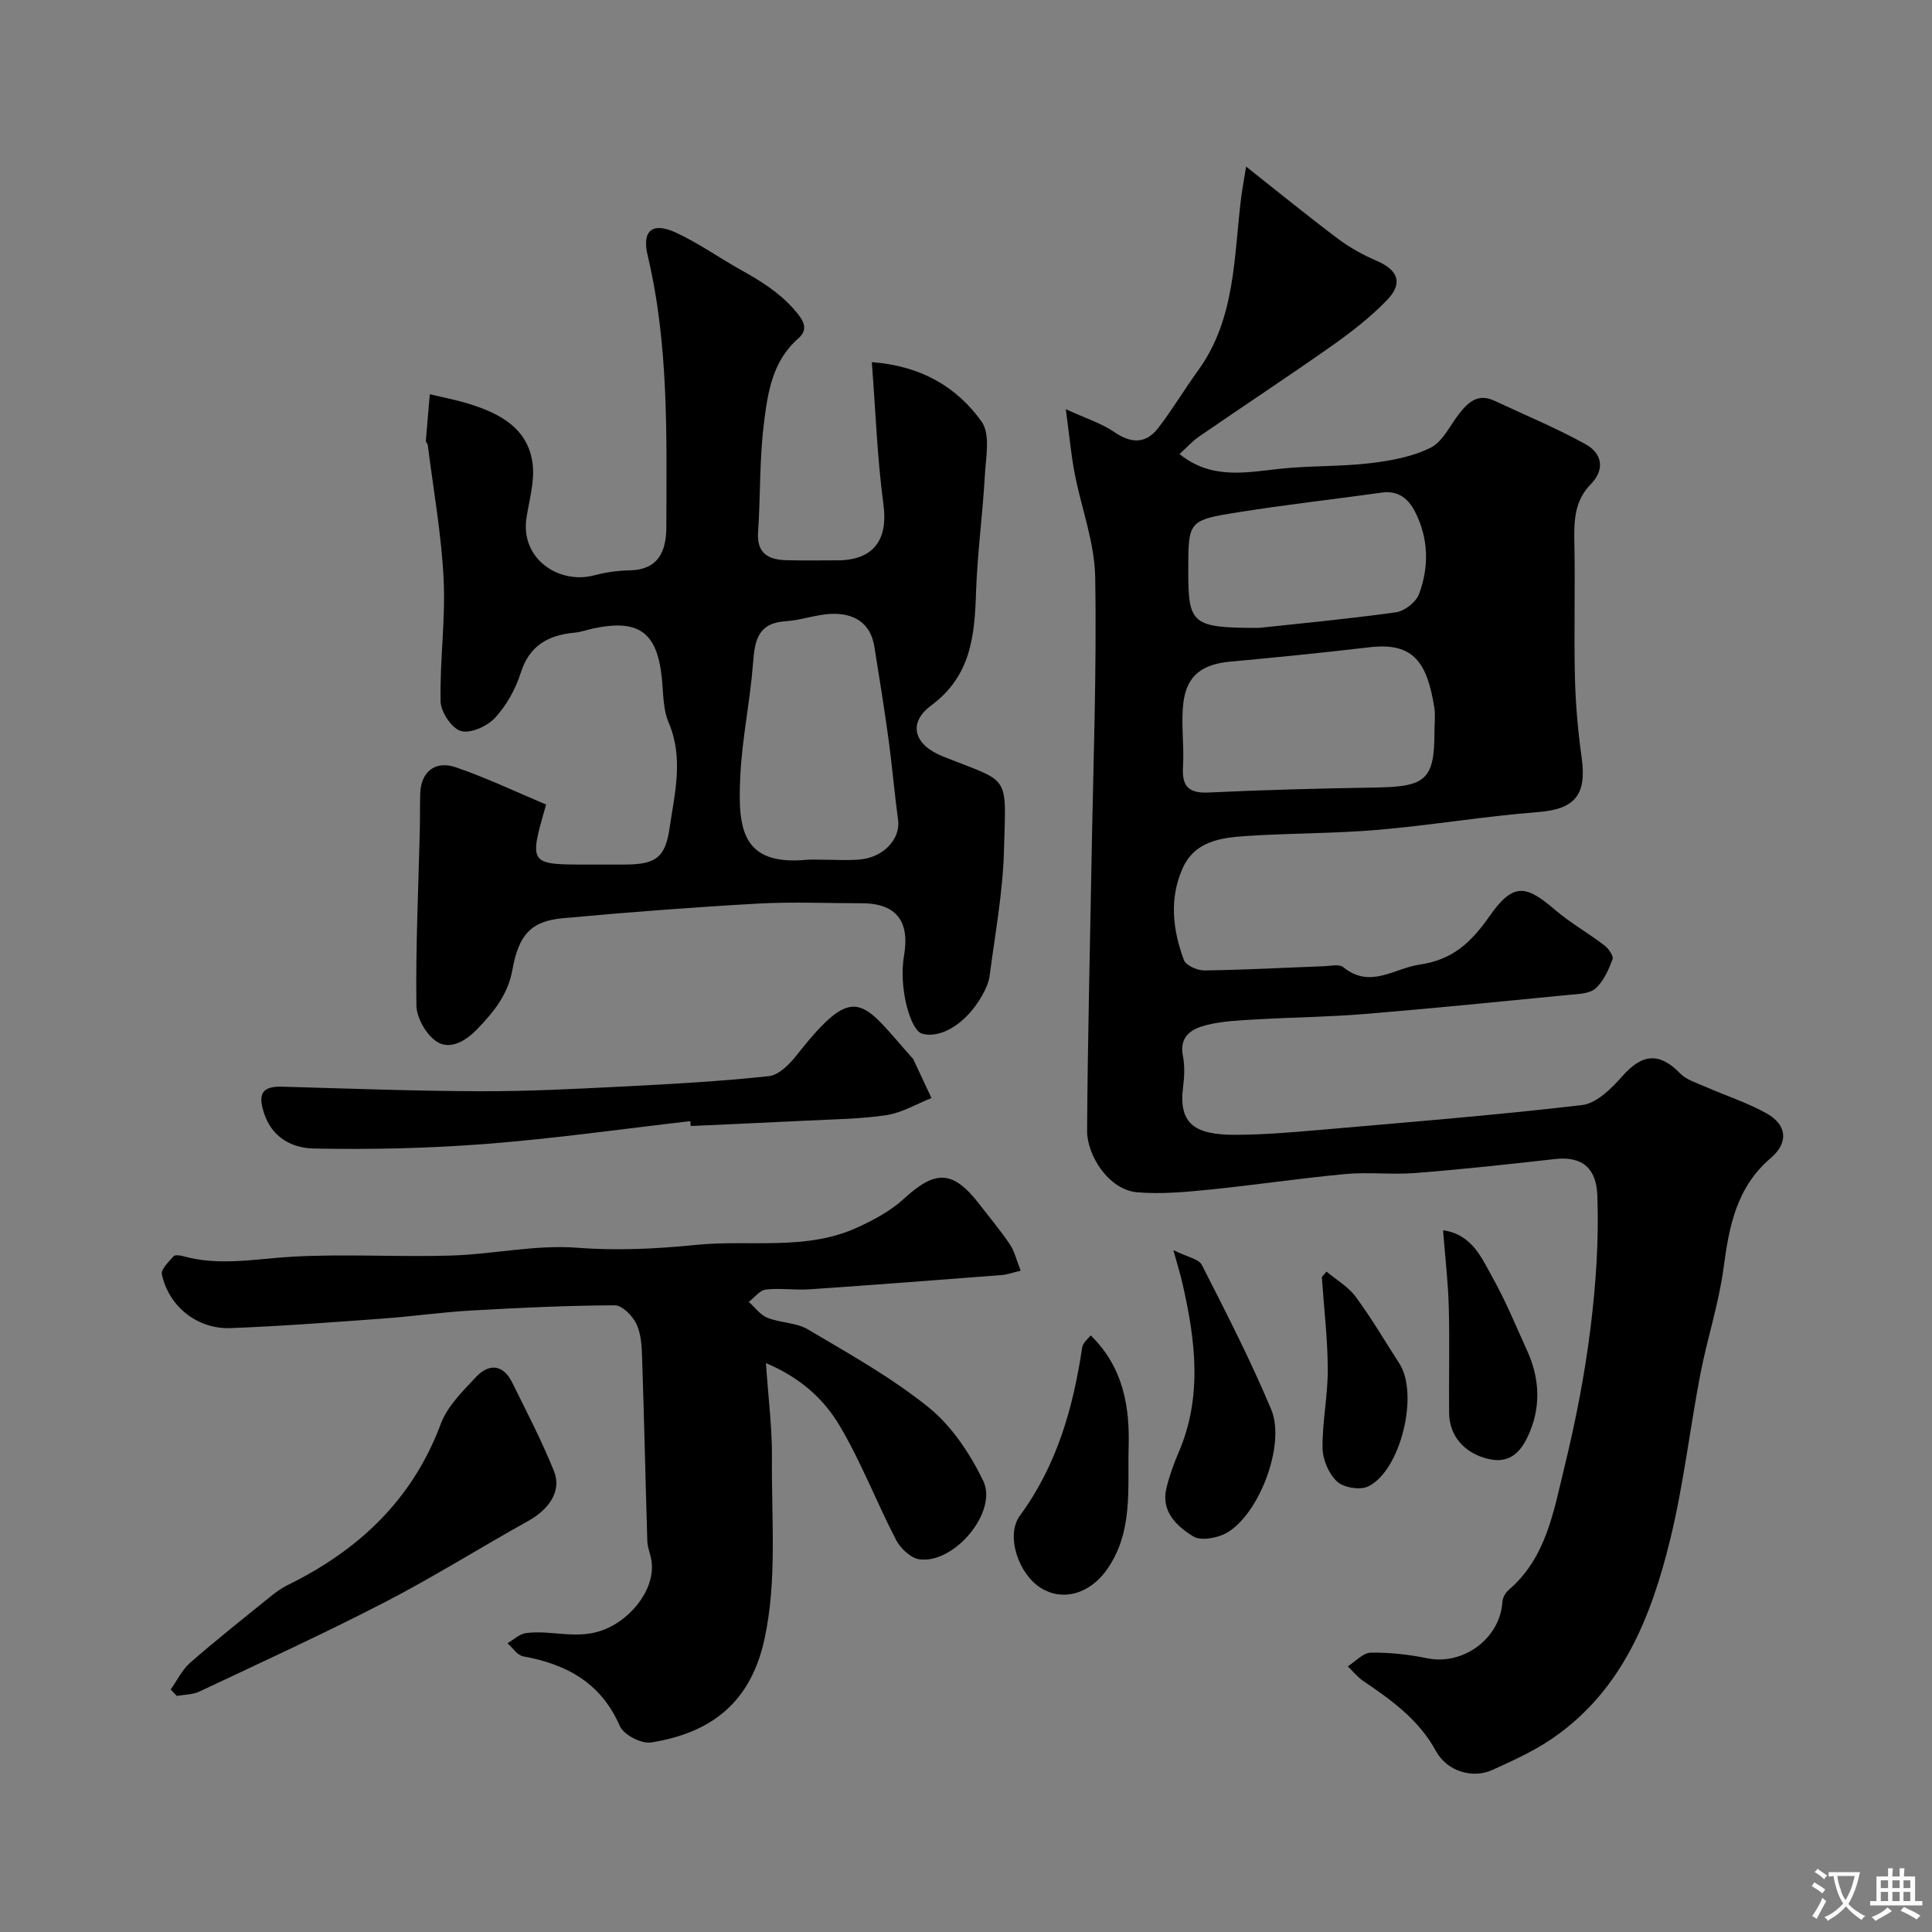 <svg enable-background="new 0 0 400 400" viewBox="0 0 400 400" xmlns="http://www.w3.org/2000/svg"><rect x="0" y="0" width="400" height="400" fill="#808080" stroke="none"/><g fill="#000001"><path d="m257.99 34.49c6.94 5.48 12.89 10.34 19.03 14.95 2.44 1.83 5.18 3.35 7.99 4.55 4.47 1.92 5.55 4.64 2.12 8.18-3.4 3.51-7.35 6.58-11.36 9.41-9.06 6.38-18.32 12.47-27.45 18.76-1.49 1.02-2.72 2.41-4.11 3.67 6.55 5.28 13.58 3.84 20.67 3.06 6.23-.68 12.56-.44 18.78-1.17 4.26-.5 8.72-1.32 12.5-3.19 2.51-1.24 4.02-4.56 5.9-7 1.91-2.47 3.98-4.33 7.37-2.73 6.31 2.96 12.78 5.63 18.86 9 3.34 1.85 4.12 5.15 1.04 8.3-3.3 3.36-3.47 7.45-3.38 11.84.2 9.35-.1 18.72.12 28.07.13 5.58.63 11.19 1.4 16.72 1.08 7.76-1.5 10.63-9.01 11.22-11.09.86-22.1 2.73-33.19 3.68-9.06.78-18.2.67-27.28 1.28-5.2.35-10.63 1.03-13.15 6.7-2.8 6.31-2.04 12.77.28 18.99.42 1.12 2.8 2.16 4.26 2.14 8.27-.11 16.54-.57 24.8-.88 1.33-.05 3.1-.48 3.92.19 5.56 4.57 10.53.25 15.82-.52 6.78-.98 10.61-4.5 14.53-10.11 4.98-7.14 7.7-6.17 13.5-1.23 3.18 2.72 6.89 4.81 10.23 7.36.86.65 1.94 2.22 1.68 2.89-.83 2.18-1.86 4.58-3.56 6.05-1.29 1.12-3.68 1.13-5.61 1.32-14.06 1.38-28.12 2.79-42.2 3.95-7.41.61-14.87.68-22.3 1.11-3.43.2-6.94.33-10.25 1.14-3.01.74-5.86 2.17-5.03 6.43.41 2.09.3 4.35.03 6.48-.99 7.77 2.65 9.87 10.89 9.85 5.6-.02 11.21-.47 16.79-.96 18.33-1.6 36.67-3.06 54.93-5.2 3.01-.35 6.11-3.45 8.35-5.99 4.09-4.66 7.69-4.97 11.94-.57 1.27 1.31 3.32 1.93 5.08 2.7 4.28 1.89 8.81 3.33 12.86 5.6 4.22 2.37 4.55 6.07.83 9.24-7.11 6.06-8.62 14.14-9.77 22.78-.98 7.36-3.37 14.53-4.78 21.85-2.19 11.36-3.49 22.93-6.22 34.15-3.92 16.09-9.91 31.35-24.34 41.31-3.87 2.67-8.26 4.66-12.57 6.61-4.08 1.84-9.34.26-11.63-3.93-3.55-6.51-9.2-10.55-15.07-14.52-1.19-.81-2.13-2-3.18-3.02 1.58-1 3.14-2.8 4.73-2.83 3.9-.07 7.89.37 11.73 1.16 7.45 1.52 15.1-4.13 15.55-11.7.05-.86.66-1.91 1.34-2.49 7.73-6.64 9.24-16.19 11.46-25.22 2.32-9.48 4.21-19.12 5.42-28.8 1.14-9.15 1.78-18.46 1.43-27.65-.21-5.45-2.96-8.16-8.78-7.5-9.62 1.09-19.24 2.13-28.89 2.89-4.8.38-9.69-.23-14.48.21-9.46.88-18.87 2.3-28.32 3.25-4.93.49-9.95.95-14.86.52-5.84-.52-10.34-7.65-10.31-12.74.12-18.6.59-37.2.92-55.8.34-19.6 1.09-39.21.76-58.8-.12-7.19-2.88-14.33-4.26-21.52-.73-3.8-1.07-7.67-1.83-13.26 4.21 1.93 7.4 2.92 10.04 4.73 3.5 2.39 6.52 2.49 9.08-.82 2.96-3.83 5.44-8.02 8.28-11.94 7.82-10.8 7.37-23.62 8.93-35.96.24-1.75.57-3.49 1-6.24zm39 116.94c0-1.67.23-3.37-.04-4.99-1.47-9.08-4.14-13.51-13.32-12.44-9.61 1.12-19.24 2.1-28.88 2.98-5.57.5-8.92 2.68-9.69 8.13-.63 4.43.15 9.03-.13 13.53-.26 4.11 1.06 5.64 5.34 5.44 11.61-.55 23.23-.85 34.86-1.04 10.13-.17 11.87-1.73 11.86-11.61zm-36.34-21.43c7.83-.85 18.13-1.81 28.37-3.23 1.78-.25 4.15-2.1 4.77-3.76 2.14-5.71 1.98-11.61-.86-17.14-1.35-2.62-3.45-4.35-6.79-3.89-9.87 1.38-19.78 2.49-29.62 4.05-10.53 1.66-10.5 1.83-10.5 12.09-.02 11.15.73 11.88 14.63 11.88z"/><path d="m113.07 166.57c-3.58 12.43-3.58 12.43 8.59 12.43 2.5 0 5 .01 7.5 0 6.37-.02 8.54-1.19 9.46-7.5 1.05-7.21 2.97-14.52-.18-21.89-1.18-2.76-1.1-6.1-1.41-9.19-.97-9.52-4.77-12.31-14.22-10.3-1.27.27-2.52.74-3.8.86-5.44.51-9.38 2.59-11.2 8.33-1.06 3.35-2.94 6.73-5.31 9.3-1.61 1.75-5.07 3.31-7.07 2.74-1.9-.54-4.16-3.93-4.21-6.12-.18-8.42 1.04-16.89.63-25.29-.45-9.29-2.12-18.52-3.28-27.77-.04-.31-.42-.61-.4-.9.25-3.22.54-6.44.82-9.65 2.72.66 5.49 1.18 8.16 2.01 6.34 1.97 12.13 5.02 13.11 12.29.5 3.68-.71 7.6-1.27 11.4-1.24 8.4 6.76 13.74 14.07 11.79 2.35-.63 4.83-.98 7.26-1.02 6.09-.12 7.63-4.04 7.64-9.03.04-18.81.53-37.66-3.87-56.18-1.22-5.12.95-6.98 5.83-4.73 4.71 2.18 9 5.24 13.55 7.78 3.97 2.21 7.73 4.53 10.84 8.03 1.9 2.14 3.29 4.07.98 6.1-5.47 4.79-6.36 11.38-7.15 17.78-.91 7.36-.68 14.86-1.19 22.28-.32 4.55 2.21 5.79 5.99 5.87 3.5.08 7 .03 10.5.02 7.46-.03 10.45-4.31 9.47-11.53-1.29-9.59-1.62-19.32-2.41-29.5 10.15.76 17.61 5.11 22.74 12.33 1.84 2.59.87 7.4.66 11.17-.45 8.05-1.55 16.06-1.82 24.11-.3 9.02-1.01 17.33-9.29 23.47-4.92 3.65-3.55 8.16 2.36 10.52 14.15 5.67 13.14 3.33 12.71 19.56-.23 8.64-1.85 17.25-2.96 25.86-.18 1.4-.84 2.81-1.54 4.07-3.27 5.87-8.64 9.06-12.48 7.93-2.38-.7-4.87-9.43-3.71-16.16 1.23-7.12-1.62-10.83-8.77-10.83-7.17 0-14.35-.33-21.5.07-13.48.76-26.95 1.79-40.4 3.03-6.48.6-9.1 3.34-10.41 10.66-.92 5.16-3.88 8.76-7.29 12.3-2.36 2.45-5.56 4.34-8.28 2.65-2.22-1.38-4.27-4.95-4.31-7.57-.16-12.1.41-24.2.71-36.3.06-2.5.01-5 .08-7.5.11-4.46 3.03-6.98 7.37-5.49 6.29 2.15 12.32 5.03 18.7 7.71zm56.97 11.42c2.66 0 5.34.19 7.99-.04 4.97-.44 8.45-4.33 7.91-8.22-.76-5.5-1.21-11.04-1.96-16.53-.88-6.45-1.92-12.88-2.95-19.31-.79-4.95-4.23-6.92-8.75-6.8-3.21.09-6.39 1.33-9.61 1.53-5.75.36-6.41 3.97-6.76 8.67-.59 7.82-2.27 15.57-2.64 23.39-.5 10.62.09 18.62 13.79 17.33.98-.09 1.98-.01 2.98-.02z"/><path d="m211.32 263.08c-1.73.41-2.78.81-3.85.9-13.29 1.03-26.58 2.05-39.88 2.96-3 .21-6.06-.3-9.04.05-1.25.15-2.35 1.66-3.52 2.55 1.27 1.13 2.36 2.69 3.85 3.29 2.68 1.07 5.95.97 8.36 2.39 8.55 5.07 17.34 9.96 25.03 16.17 4.78 3.86 8.57 9.58 11.29 15.19 3.1 6.41-5.98 17.24-13.2 16.26-1.79-.24-3.93-2.26-4.84-4.02-4.05-7.8-7.2-16.09-11.67-23.62-3.19-5.38-7.91-9.87-15.27-12.98.49 7.27 1.3 13.45 1.24 19.63-.11 12.58 1.1 25.55-1.57 37.63-2.77 12.51-10.41 19.21-23.45 21.28-2 .32-5.67-1.59-6.46-3.38-3.9-8.97-11.01-12.82-20.03-14.45-1.21-.22-2.17-1.78-3.25-2.71 1.28-.73 2.49-1.93 3.84-2.11 5.4-.71 10.7 1.55 16.41-.8 5.66-2.33 10.84-8.89 9.44-14.88-.26-1.11-.69-2.21-.73-3.32-.38-12.6-.65-25.2-1.07-37.79-.08-2.43-.18-5.07-1.17-7.18-.79-1.69-2.96-3.9-4.51-3.89-9.92.04-19.85.52-29.76 1.08-6.06.35-12.09 1.22-18.15 1.66-10.53.76-21.05 1.58-31.6 1.98-6.92.26-12.84-4.5-14.25-11.15-.22-1.04 1.43-2.58 2.42-3.72.29-.33 1.32-.21 1.93-.04 7.54 2.13 15.02.56 22.59.13 10.96-.62 21.99.1 32.98-.24 8.7-.27 17.46-2.28 26.05-1.62 8.31.64 16.56.23 24.62-.59 11.2-1.13 22.89 1.31 33.6-3.69 3.34-1.56 6.75-3.38 9.42-5.84 6.57-6.04 10.18-5.97 15.64 1.1 2.1 2.72 4.32 5.35 6.23 8.19 1.01 1.4 1.4 3.22 2.33 5.58z"/><path d="m142.92 232.12c-14.02 1.61-28.02 3.6-42.08 4.7-11.91.93-23.9 1.2-35.85.97-4.37-.08-8.67-2.12-10.36-7.43-1.34-4.21-.1-5.49 3.94-5.37 13.59.38 27.18.9 40.77.94 9.76.03 19.53-.47 29.28-.96 10.21-.52 20.43-1.07 30.59-2.17 2.11-.23 4.35-2.58 5.86-4.49 12.19-15.47 13.39-10.93 23.96.91.1.12.15.29.22.43 1.2 2.56 2.4 5.12 3.6 7.69-3.09 1.22-6.09 3.04-9.29 3.53-5.36.82-10.84.85-16.27 1.13-8.09.41-16.19.75-24.28 1.13-.03-.35-.06-.68-.09-1.01z"/><path d="m35.34 349.79c1.33-1.87 2.36-4.07 4.03-5.54 5.36-4.68 10.94-9.1 16.48-13.58 1.14-.92 2.34-1.82 3.65-2.47 14.71-7.22 25.88-17.64 31.76-33.4 1.37-3.67 4.55-6.79 7.34-9.75 2.64-2.8 5.57-2.58 7.42 1.15 3.01 6.07 6.15 12.11 8.68 18.39 1.63 4.05-.95 7.87-5.36 10.32-9.95 5.53-19.6 11.61-29.71 16.83-12.6 6.51-25.52 12.42-38.35 18.48-1.39.66-3.11.62-4.67.9-.43-.43-.85-.88-1.27-1.33z"/><path d="m242.94 258.83c2.84 1.42 5.25 1.8 5.9 3.08 5.02 9.86 10.09 19.73 14.36 29.93 3.01 7.17-2.45 21.59-9.17 25.49-1.93 1.12-5.43 1.76-7.03.75-3.33-2.1-6.67-5.1-5.51-9.96.6-2.51 1.49-4.98 2.51-7.36 5.03-11.65 3.49-23.43.77-35.23-.39-1.71-.92-3.39-1.83-6.7z"/><path d="m225.81 276.47c6.97 6.79 8.09 15.22 7.86 23.19-.24 8.57 1.01 17.79-4.7 25.58-3.45 4.7-8.83 6.32-13.33 3.62-4.74-2.84-7.51-10.92-4.48-15.06 7.67-10.45 11.03-22.33 12.9-34.86.16-.98 1.29-1.83 1.75-2.47z"/><path d="m298.77 254.71c6.08.88 8.02 5.81 10.34 9.96 2.68 4.79 4.76 9.92 7.05 14.93 2.49 5.45 2.9 11.13.65 16.66-1.48 3.62-3.67 6.99-8.67 5.8-4.96-1.19-8.08-4.74-8.12-9.58-.06-7.32.13-14.64-.07-21.95-.13-5.02-.73-10.04-1.18-15.82z"/><path d="m274.64 263.27c2.04 1.71 4.5 3.12 6.04 5.21 3.27 4.43 6.07 9.22 9.06 13.85 4.07 6.31.27 22.19-6.5 25.43-1.68.8-5.05.24-6.42-1.03-1.72-1.59-2.97-4.53-3-6.91-.07-5.45 1.11-10.91 1.08-16.36-.03-6.35-.79-12.71-1.23-19.06.32-.37.64-.75.97-1.13z"/></g><path d="m377.9 391.2c-.2.3-.4.5-.6.8-.7-.6-1.4-1-2.2-1.5.2-.3.4-.5.5-.8.6.4 1.4.8 2.3 1.5zm-1.8 6.1c-.2-.2-.5-.4-.9-.6.4-.6.8-1.2 1.2-1.9s.7-1.3.9-1.9c.3.3.5.5.8.7-.7 1.3-1.4 2.6-2 3.7zm2.2-9c-.3.3-.5.5-.6.8-.6-.6-1.3-1.1-2-1.5.3-.3.5-.5.6-.7.6.5 1.3.9 2 1.4zm.3.2v-.9h2 4.5c-.3 1.3-.6 2.5-1 3.6s-.9 2.1-1.4 3c.4.5 1 1 1.6 1.4s1.2.8 1.9 1.1c-.3.2-.5.4-.8.8-.4-.3-1-.7-1.6-1.2s-1.2-1.1-1.6-1.6c-.5.6-1.1 1.1-1.7 1.6s-1.4.9-2.1 1.4c-.1-.3-.3-.5-.7-.8.6-.2 1.2-.5 1.9-1s1.4-1.1 2-1.8c-.5-.8-.9-1.6-1.2-2.5s-.6-2-.8-3.2c-.4.1-.7.1-1 .1zm2.5 2.7c.2 1 .7 1.7 1 2.2.3-.5.6-1.1 1-2s.6-1.9.9-3h-3.2-.4c.1.9.3 1.8.7 2.8z" fill="#fafbfa"/><path d="m396.5 388.5v1.5 3.6h1.5v.9c-.4 0-1 0-1.7 0h-7.9c-.5 0-.9 0-1.2 0v-.9h1.3v-3.5c0-.7 0-1.2 0-1.6h2.4c0-.8 0-1.4 0-1.7h1c0 .3-.1.8-.1 1.7h1.5c0-.8 0-1.4 0-1.7h1c0 .3-.1.9-.1 1.7zm-8.2 9.2c-.2-.3-.5-.5-.8-.8.8-.3 1.4-.6 1.9-.9s1-.7 1.4-1.1c.3.3.6.5.9.8-1.6 1-2.8 1.6-3.4 2zm2.6-6.8v-1.6h-1.5v1.6zm0 2.7v-1.9h-1.5v1.9zm2.4-2.7v-1.6h-1.5v1.6zm0 2.7v-1.9h-1.5v1.9zm.2 2 .7-.8c.4.2.9.5 1.6.8s1.3.7 1.8 1c-.3.3-.5.5-.8.8-.4-.3-1.5-1-3.3-1.8zm2-4.7v-1.6h-1.4v1.6zm0 2.7v-1.9h-1.4v1.9z" fill="#fafbfa"/></svg>